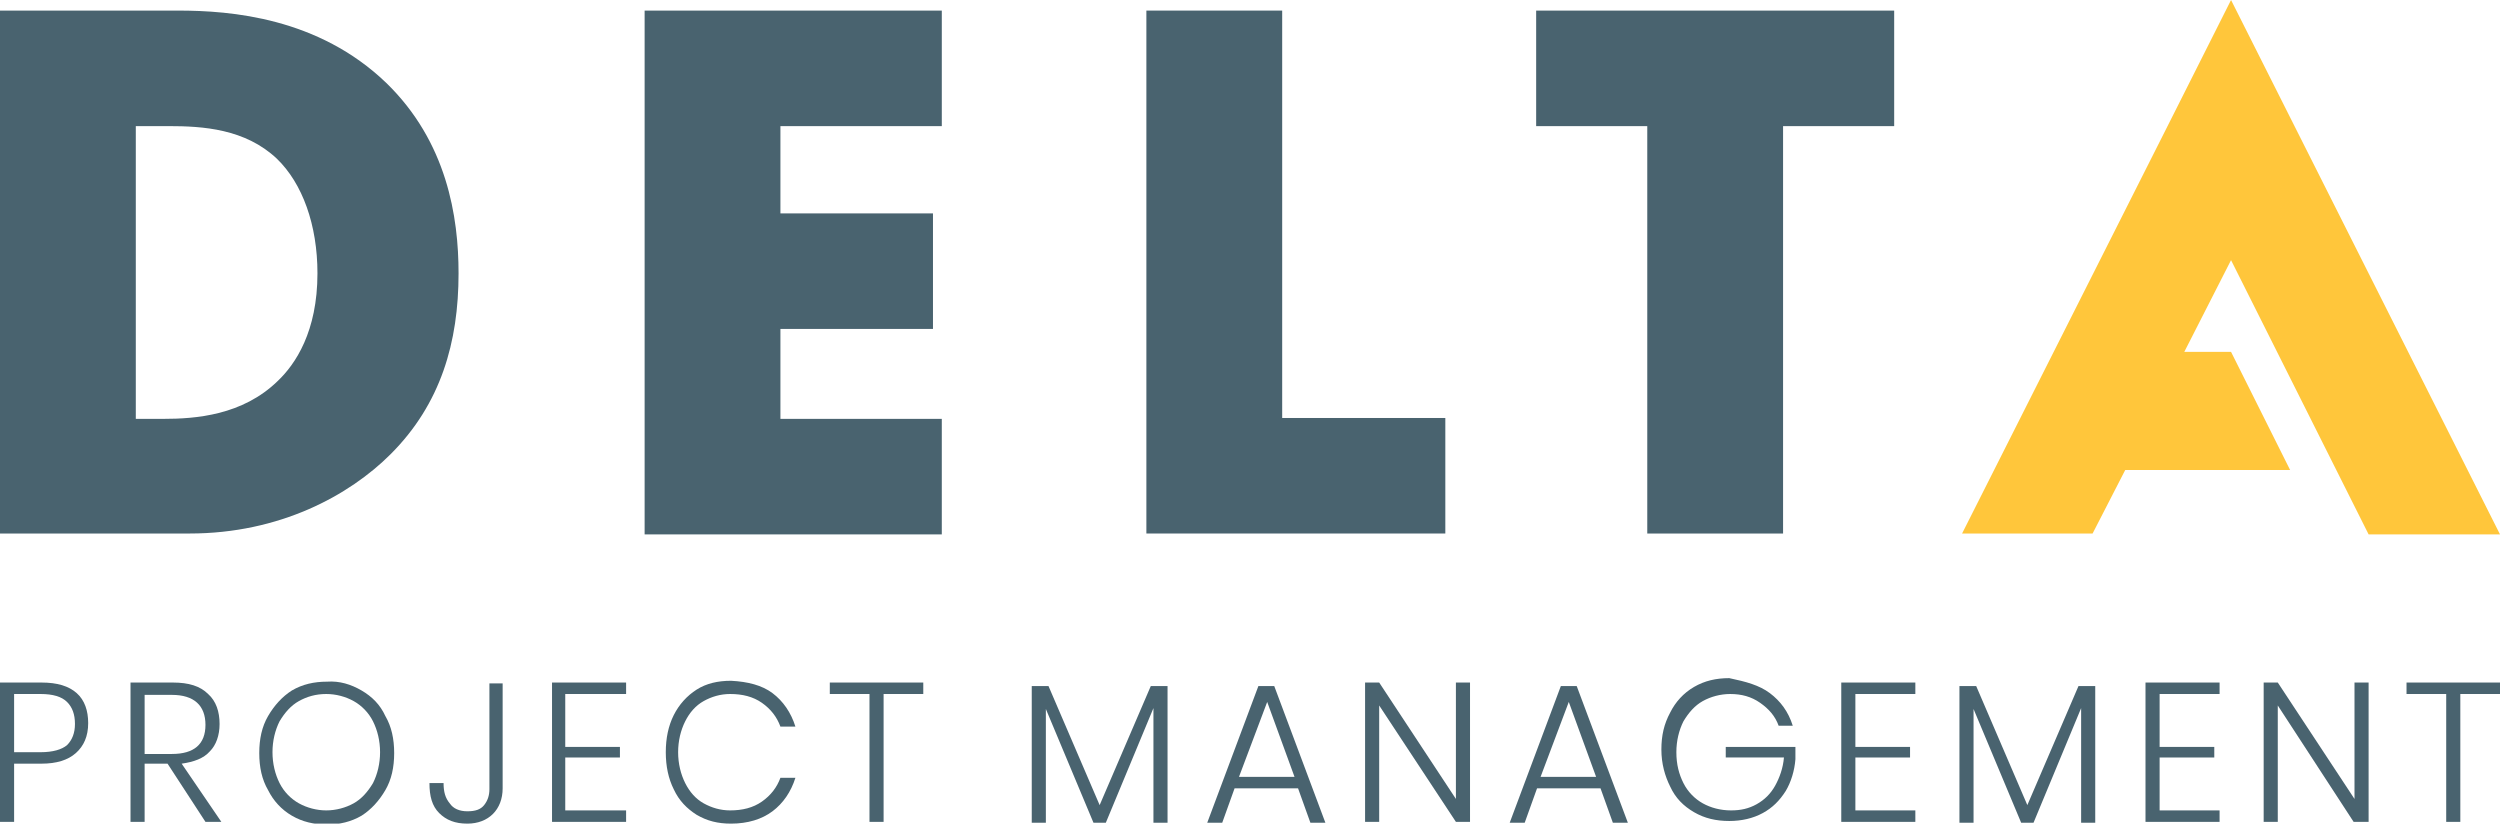 <?xml version="1.0" encoding="utf-8"?>
<!-- Generator: Adobe Illustrator 25.2.1, SVG Export Plug-In . SVG Version: 6.00 Build 0)  -->
<svg version="1.1" xmlns="http://www.w3.org/2000/svg" xmlns:xlink="http://www.w3.org/1999/xlink" x="0px" y="0px"
	 viewBox="0 0 283.5 93.4" style="enable-background:new 0 0 283.5 93.4;" xml:space="preserve">
<style type="text/css">
	.st0{fill:#49636F;}
	.st1{fill:#FFC63B;}
</style>
<g id="bg">
</g>
<g id="artwork">
	<g>
		<g>
			<path class="st0" d="M1.6,86.6v6.6H0V77.4h4.7c1.8,0,3.1,0.4,4,1.2c0.9,0.8,1.3,2,1.3,3.4c0,1.5-0.5,2.6-1.4,3.4
				c-0.9,0.8-2.2,1.2-3.9,1.2H1.6z M7.6,84.5c0.6-0.6,0.9-1.4,0.9-2.4c0-1.1-0.3-1.9-0.9-2.5C7,79,6,78.7,4.6,78.7h-3v6.6h3
				C6,85.3,7,85,7.6,84.5z"/>
			<path class="st0" d="M23.3,93.2L19,86.6h-2.6v6.6h-1.6V77.4h4.8c1.8,0,3.1,0.4,4,1.3c0.9,0.8,1.3,2,1.3,3.4
				c0,1.3-0.4,2.4-1.1,3.1c-0.7,0.8-1.8,1.2-3.2,1.4l4.5,6.6H23.3z M16.4,85.5h3.1c2.5,0,3.8-1.1,3.8-3.3c0-2.2-1.3-3.4-3.8-3.4
				h-3.1V85.5z"/>
			<path class="st0" d="M41,78.3c1.2,0.7,2.1,1.6,2.7,2.9c0.7,1.2,1,2.6,1,4.2s-0.3,3-1,4.2c-0.7,1.2-1.6,2.2-2.7,2.9
				c-1.2,0.7-2.5,1-3.9,1c-1.5,0-2.8-0.3-4-1c-1.2-0.7-2.1-1.7-2.7-2.9c-0.7-1.2-1-2.6-1-4.2s0.3-3,1-4.2c0.7-1.2,1.6-2.2,2.7-2.9
				c1.2-0.7,2.5-1,4-1C38.5,77.2,39.8,77.6,41,78.3z M33.9,79.5c-0.9,0.5-1.6,1.3-2.2,2.3c-0.5,1-0.8,2.2-0.8,3.5
				c0,1.3,0.3,2.5,0.8,3.5c0.5,1,1.3,1.8,2.2,2.3c0.9,0.5,2,0.8,3.1,0.8c1.1,0,2.2-0.3,3.1-0.8c0.9-0.5,1.6-1.3,2.2-2.3
				c0.5-1,0.8-2.2,0.8-3.5c0-1.3-0.3-2.5-0.8-3.5c-0.5-1-1.3-1.8-2.2-2.3s-2-0.8-3.1-0.8C35.8,78.7,34.8,79,33.9,79.5z"/>
			<path class="st0" d="M57,77.4v12c0,1.2-0.4,2.2-1.1,2.9c-0.7,0.7-1.7,1.1-2.9,1.1c-1.4,0-2.4-0.4-3.2-1.2
				c-0.8-0.8-1.1-1.9-1.1-3.4h1.6c0,1,0.2,1.7,0.7,2.3c0.4,0.6,1.1,0.9,2,0.9c0.9,0,1.5-0.2,1.9-0.7c0.4-0.5,0.6-1.1,0.6-1.8v-12H57
				z"/>
			<path class="st0" d="M64.1,78.7v6h6.2v1.2h-6.2v6H71v1.3h-8.4V77.4H71v1.3H64.1z"/>
			<path class="st0" d="M87.6,78.6c1.2,0.9,2.1,2.2,2.6,3.8h-1.7c-0.4-1.1-1.1-2-2.1-2.7c-1-0.7-2.2-1-3.6-1c-1.1,0-2.1,0.3-3,0.8
				c-0.9,0.5-1.6,1.3-2.1,2.3c-0.5,1-0.8,2.2-0.8,3.5c0,1.3,0.3,2.5,0.8,3.5c0.5,1,1.2,1.8,2.1,2.3c0.9,0.5,1.9,0.8,3,0.8
				c1.4,0,2.6-0.3,3.6-1c1-0.7,1.7-1.6,2.1-2.7h1.7c-0.5,1.6-1.4,2.9-2.6,3.8c-1.2,0.9-2.8,1.4-4.7,1.4c-1.5,0-2.7-0.3-3.9-1
				c-1.1-0.7-2-1.6-2.6-2.9c-0.6-1.2-0.9-2.6-0.9-4.2c0-1.6,0.3-3,0.9-4.2c0.6-1.2,1.5-2.2,2.6-2.9c1.1-0.7,2.4-1,3.9-1
				C84.8,77.3,86.4,77.7,87.6,78.6z"/>
			<path class="st0" d="M104.7,77.4v1.3h-4.5v14.5h-1.6V78.7h-4.5v-1.3H104.7z"/>
			<path class="st0" d="M132.4,77.8v15.5h-1.6v-13l-5.4,13h-1.4l-5.4-12.9v12.9h-1.6V77.8h1.9l5.8,13.5l5.8-13.5H132.4z"/>
			<path class="st0" d="M147.2,89.4H140l-1.4,3.9h-1.7l5.8-15.5h1.8l5.8,15.5h-1.7L147.2,89.4z M146.8,88.1l-3.1-8.5l-3.2,8.5H146.8
				z"/>
			<path class="st0" d="M166.7,93.2h-1.6L156.4,80v13.2h-1.6V77.4h1.6l8.7,13.2V77.4h1.6V93.2z"/>
			<path class="st0" d="M181.5,89.4h-7.2l-1.4,3.9h-1.7l5.8-15.5h1.8l5.8,15.5h-1.7L181.5,89.4z M181,88.1l-3.1-8.5l-3.2,8.5H181z"
				/>
			<path class="st0" d="M200.7,78.6c1.2,0.9,2.1,2.1,2.6,3.7h-1.6c-0.4-1.1-1.1-1.9-2.1-2.6c-1-0.7-2.1-1-3.4-1
				c-1.1,0-2.2,0.3-3.1,0.8c-0.9,0.5-1.6,1.3-2.2,2.3c-0.5,1-0.8,2.2-0.8,3.5c0,1.4,0.3,2.5,0.8,3.5c0.5,1,1.3,1.8,2.2,2.3
				s2,0.8,3.2,0.8c1.1,0,2-0.2,2.9-0.7c0.9-0.5,1.6-1.2,2.1-2.1c0.5-0.9,0.9-2,1-3.2h-6.6v-1.2h7.9v1.4c-0.1,1.3-0.5,2.6-1.1,3.6
				c-0.7,1.1-1.5,1.9-2.6,2.5c-1.1,0.6-2.4,0.9-3.8,0.9c-1.5,0-2.8-0.3-4-1c-1.2-0.7-2.1-1.6-2.7-2.9c-0.6-1.2-1-2.6-1-4.2
				c0-1.6,0.3-2.9,1-4.2c0.6-1.2,1.5-2.2,2.7-2.9c1.2-0.7,2.5-1,4-1C198,77.3,199.5,77.7,200.7,78.6z"/>
			<path class="st0" d="M210.4,78.7v6h6.2v1.2h-6.2v6h6.8v1.3h-8.4V77.4h8.4v1.3H210.4z"/>
			<path class="st0" d="M237.6,77.8v15.5H236v-13l-5.4,13h-1.4l-5.4-12.9v12.9h-1.6V77.8h1.9l5.8,13.5l5.8-13.5H237.6z"/>
			<path class="st0" d="M244.9,78.7v6h6.2v1.2h-6.2v6h6.8v1.3h-8.4V77.4h8.4v1.3H244.9z"/>
			<path class="st0" d="M268.5,93.2h-1.6L258.3,80v13.2h-1.6V77.4h1.6l8.7,13.2V77.4h1.6V93.2z"/>
			<path class="st0" d="M283.5,77.4v1.3H279v14.5h-1.6V78.7h-4.5v-1.3H283.5z"/>
		</g>
		<g>
			<path class="st0" d="M0,60.6V1.2h20.2c6,0,15.9,0.8,23.6,8.2C50.7,16.1,52,24.6,52,31c0,7.8-2,14.8-7.7,20.5
				c-4.7,4.7-12.6,9-22.8,9H0z M15.4,47.5h3.1c3.7,0,9-0.4,13-4.3c2-1.9,4.5-5.6,4.5-12.2c0-5.5-1.7-10.2-4.6-13
				c-3.6-3.4-8.4-3.7-12.3-3.7h-3.7V47.5z"/>
			<path class="st0" d="M106.8,14.3H88.5v9.9h17.3v13.1H88.5v10.2h18.3v13.1H73.1V1.2h33.7V14.3z"/>
			<path class="st0" d="M145.4,1.2v46.2h18.5v13.1H130V1.2H145.4z"/>
			<path class="st0" d="M202.2,14.3v46.2h-15.4V14.3h-12.6V1.2l40.6,0v13.1H202.2z"/>
			<polygon class="st1" points="253,29.5 247.7,39.9 253,39.9 259.7,53.3 241,53.3 237.3,60.5 222.5,60.5 245.6,14.7 253,0 
				283.5,60.6 268.6,60.6 			"/>
		</g>
	</g>
</g>
<g id="guides">
</g>
</svg>
